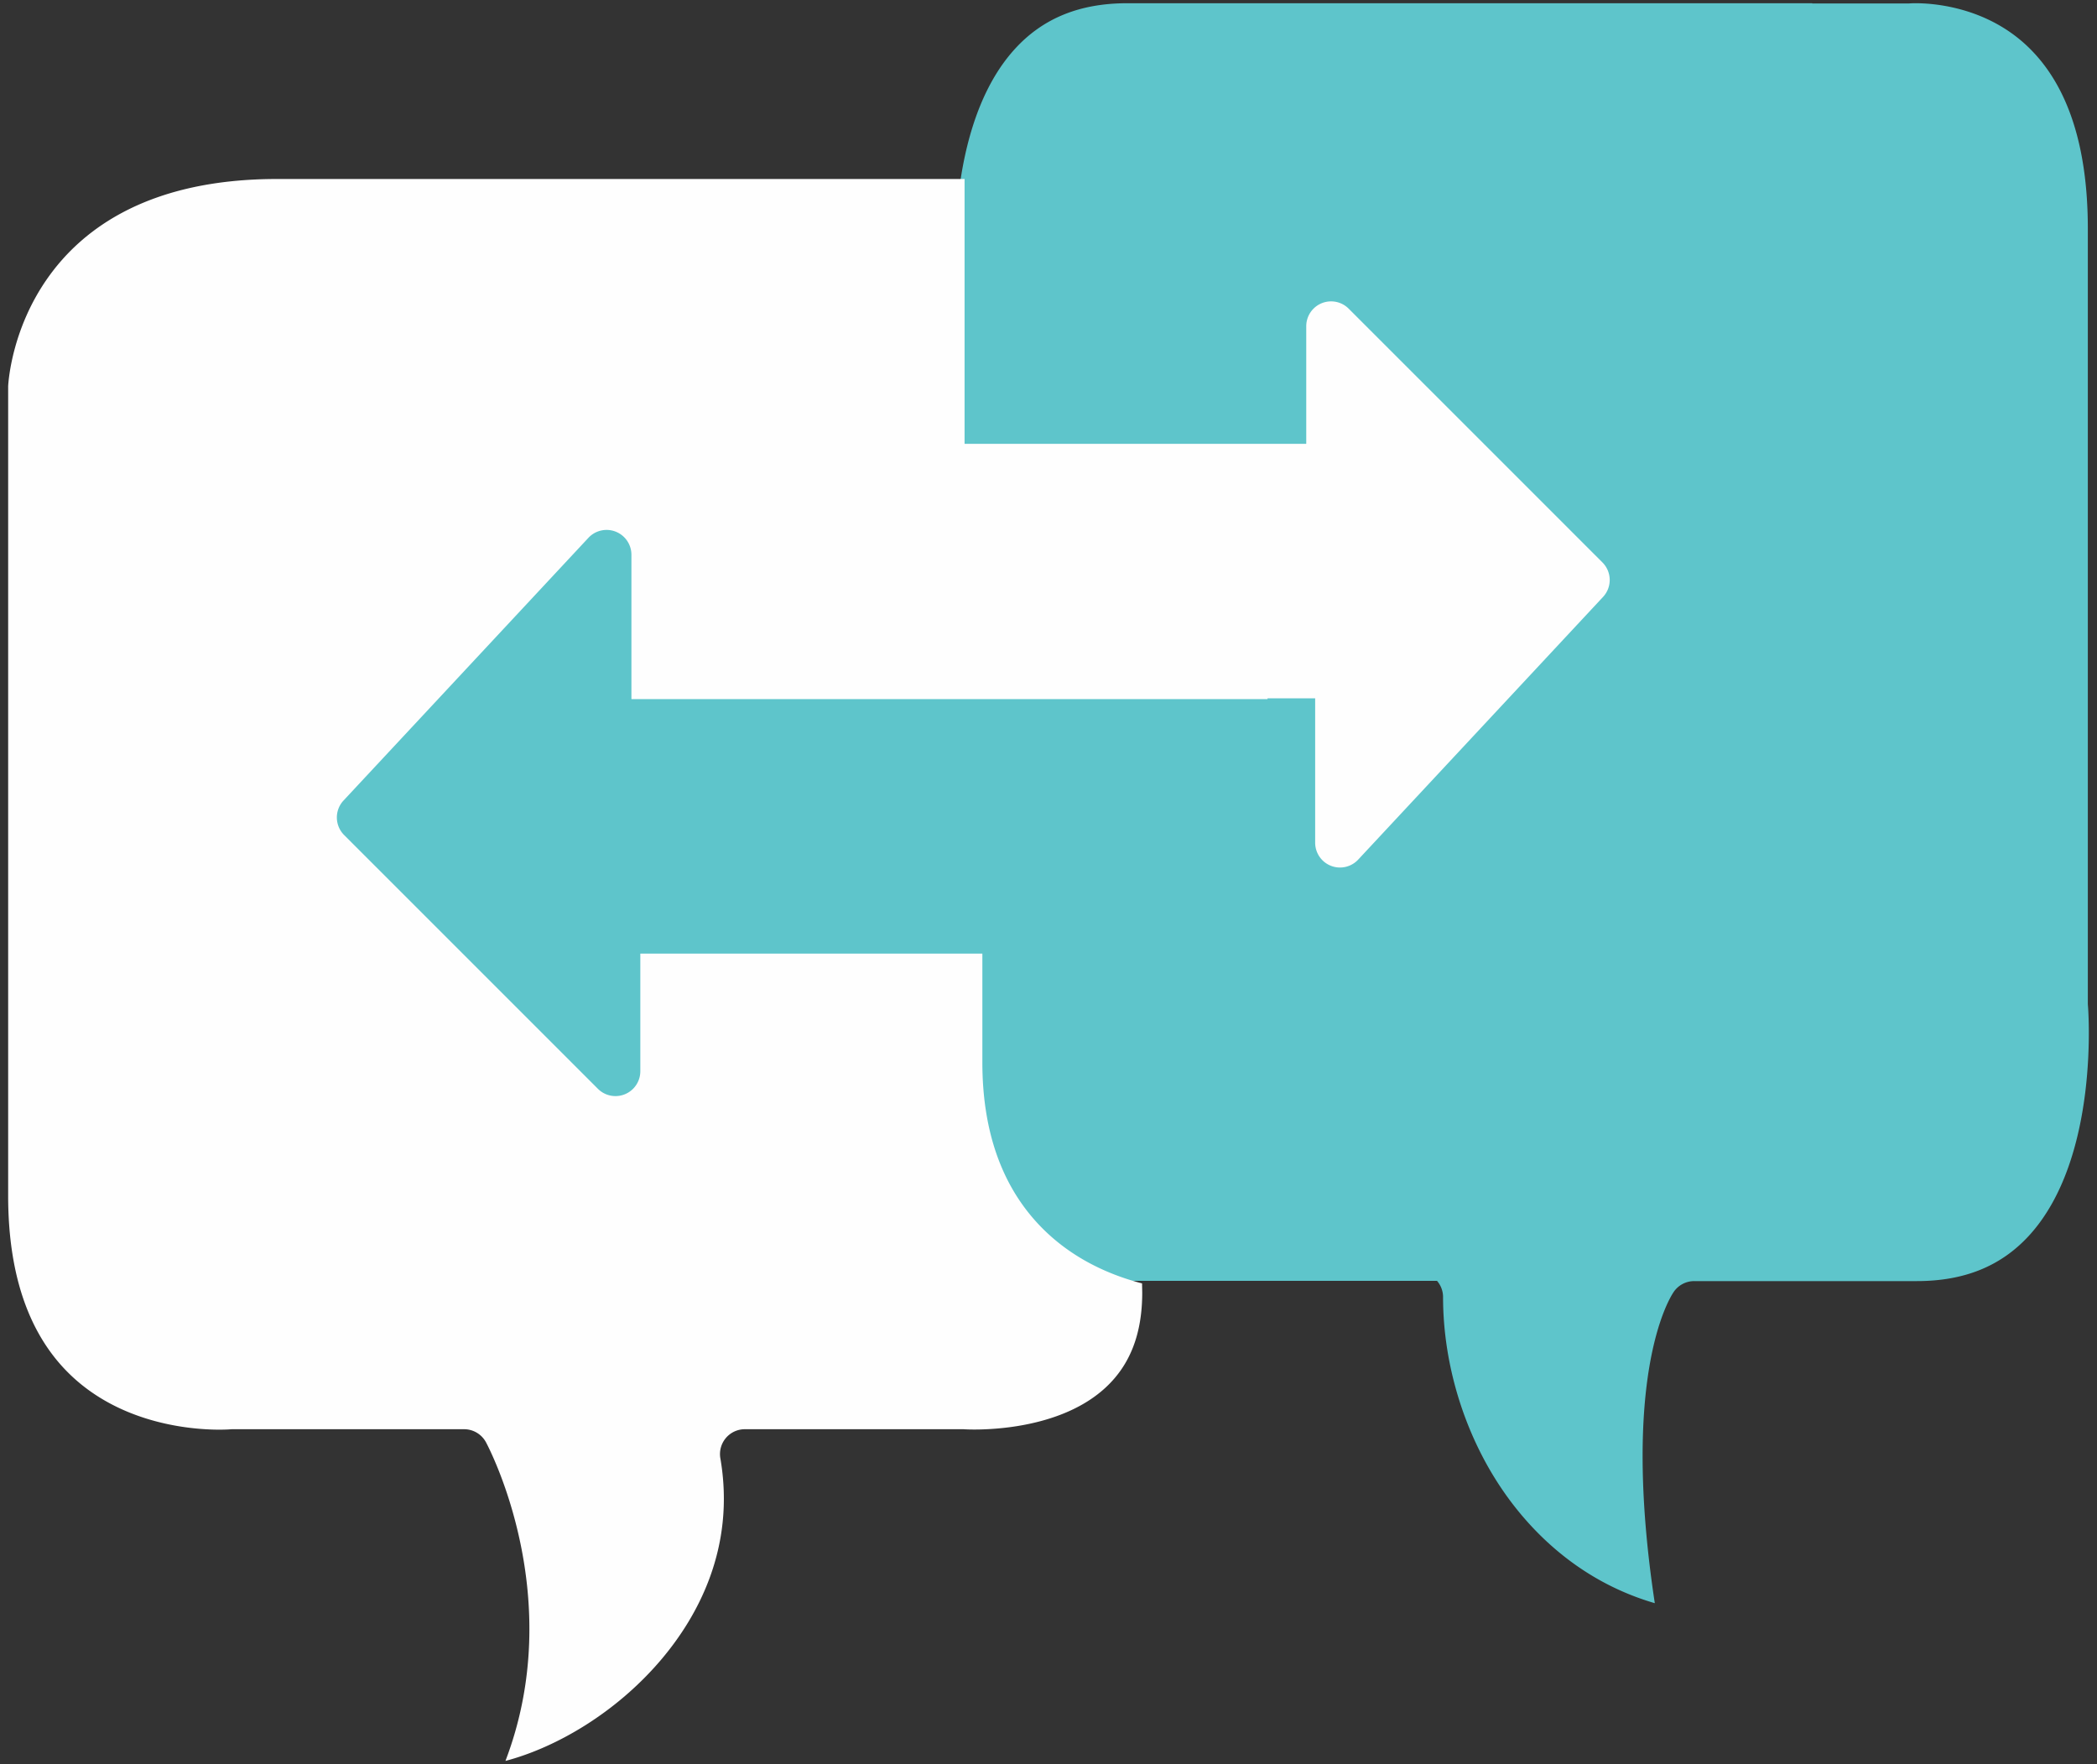 <svg width="252" height="212" viewBox="0 0 252 212" xmlns="http://www.w3.org/2000/svg"><rect x="0" y="0" width="252" height="212" fill="#333333" stroke="none"/><title>icon-testimonials</title><g fill="none" fill-rule="evenodd"><path d="M250.91 120.823a2.876 2.876 0 0 1-.012-.263V27.473c0-10.1-2.508-17.533-7.453-22.093C237.432-.164 229.61.4 229.532.407a3.132 3.132 0 0 1-.256.012h-11.502V.388h-82.302c-5.706 0-10.118 1.789-13.489 5.47-8.579 9.37-7.09 27.478-7.075 27.659.008.088.012.175.012.263v15.538H35.517v88.8h80.721c1.213 4.558 3.26 8.189 6.136 10.843 6.013 5.544 13.834 4.979 13.913 4.972.08-.006.174-.01.255-.01h36.148c.45.522.725 1.202.725 1.946 0 8.556 2.861 17.369 7.85 24.183 3.312 4.524 8.93 10.08 17.595 12.605-4.07-26.891 1.563-36.341 2.252-37.375a2.984 2.984 0 0 1 2.485-1.33h26.75c5.705 0 10.117-1.79 13.488-5.47 8.58-9.371 7.091-27.477 7.075-27.66" fill="#5EC5CB"/><path d="M192.567 67.587l-30.494-30.494a2.986 2.986 0 0 0-5.099 2.111v14.133h-41.06V21.51h-82.61C2.873 21.51 1.066 44.824.98 46.415v97.294c0 9.74 2.64 17.092 7.848 21.852 7.777 7.11 18.746 6.213 18.857 6.202.09-.008.178-.012.268-.012h27.82c1.1 0 2.112.607 2.632 1.577.436.817 9.8 18.727 2.336 38.283 5.977-1.57 13.278-5.718 18.79-12.26 4.238-5.032 8.898-13.297 7.035-24.106a2.986 2.986 0 0 1 2.944-3.494h26.211c.074 0 .147.003.221.01.101.006 10.804.686 16.95-5.043 2.936-2.737 4.366-6.456 4.372-11.369l-.022-1.12c-3.668-.953-7.924-2.76-11.522-6.18-5.088-4.836-7.668-11.695-7.668-20.39v-13.062H76.948v14.133a2.985 2.985 0 0 1-5.098 2.112l-30.494-30.494a2.987 2.987 0 0 1-.073-4.149l29.424-31.564a2.985 2.985 0 0 1 5.172 2.037v17.342h76.442v-.094h5.724v17.343a2.985 2.985 0 0 0 5.171 2.036l29.424-31.564a2.986 2.986 0 0 0-.073-4.148" fill="#FEFEFE"/></g></svg>